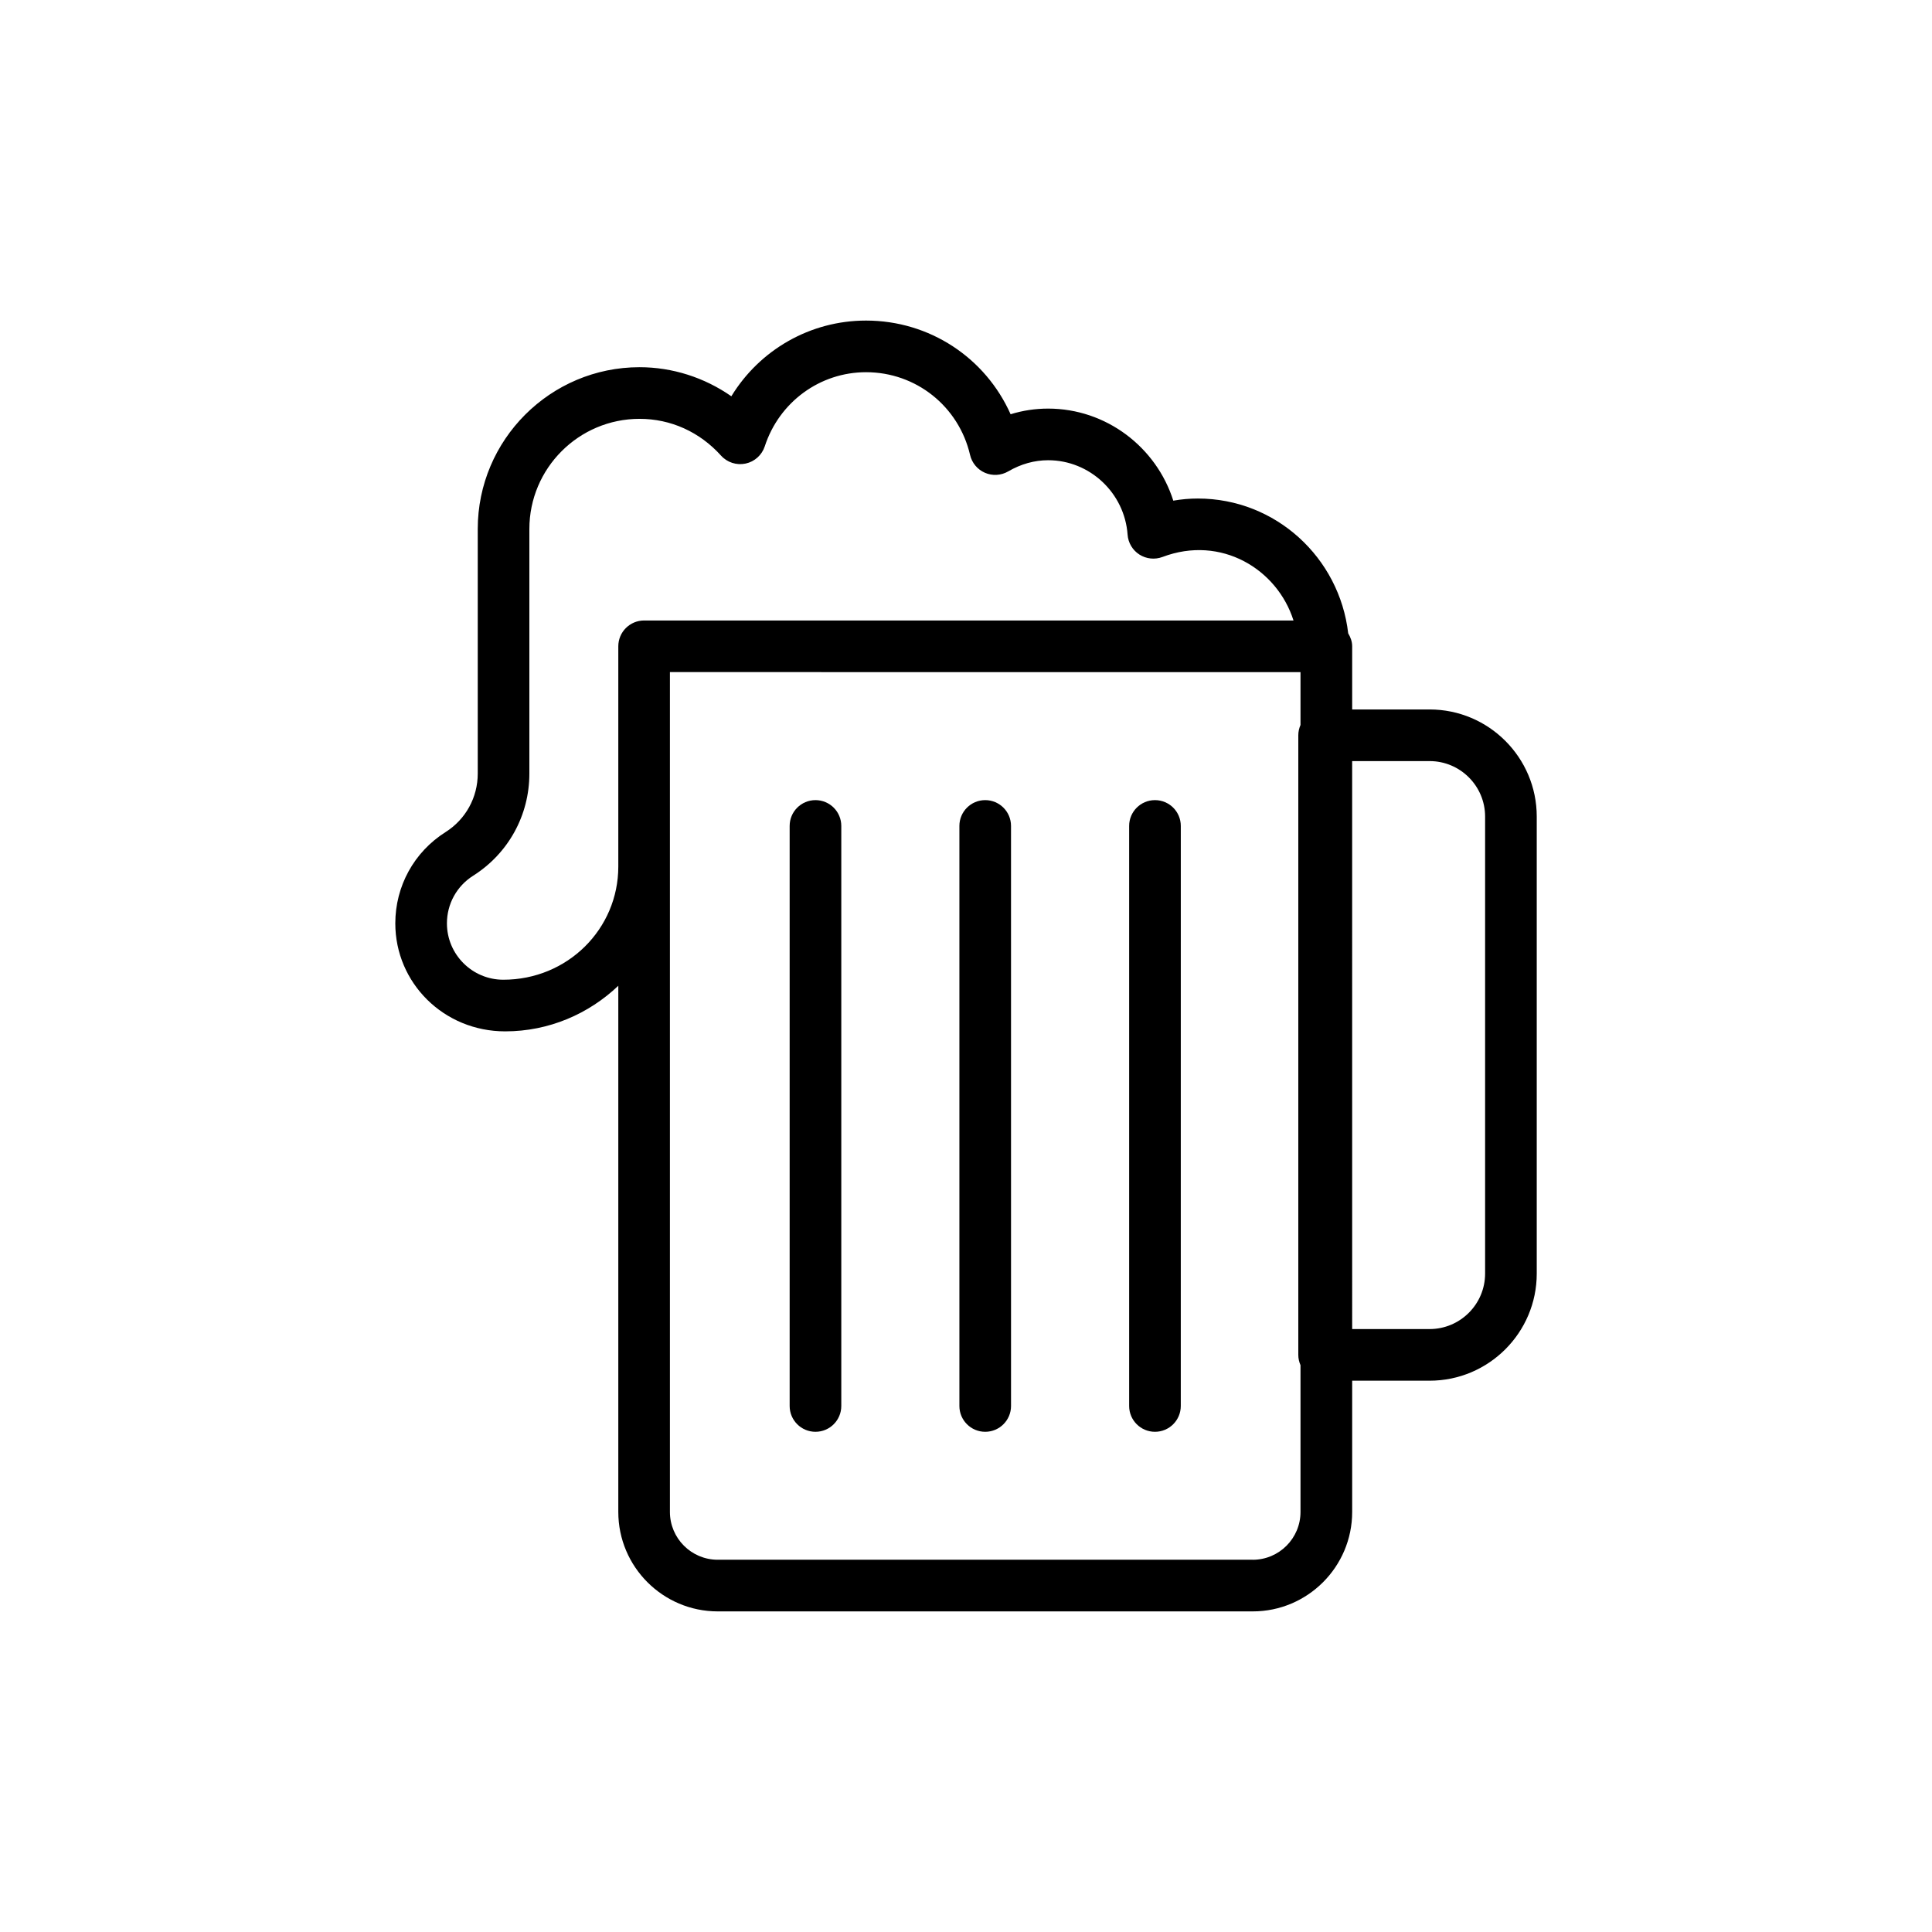 <?xml version="1.0" encoding="UTF-8"?>
<!-- Uploaded to: SVG Repo, www.svgrepo.com, Generator: SVG Repo Mixer Tools -->
<svg fill="#000000" width="800px" height="800px" version="1.1" viewBox="144 144 512 512" xmlns="http://www.w3.org/2000/svg">
 <g>
  <path d="m501.29 311.86c-2.305-20.059-19.195-35.746-39.859-35.746-2.156 0-4.324 0.191-6.496 0.566-4.492-14.18-17.781-24.398-33.164-24.398-3.391 0-6.715 0.5-9.949 1.5-6.652-14.941-21.445-24.828-38.312-24.828-14.805 0-28.184 7.766-35.695 20.062-7.121-4.965-15.609-7.703-24.328-7.703-23.641 0-42.879 19.234-42.879 42.879v64.82c0 6.324-3.191 12.121-8.531 15.5-8.336 5.273-13.316 14.316-13.316 24.188 0 15.781 12.84 28.621 29.113 28.621 11.629 0 22.152-4.641 29.984-12.082v139.45c0 14.527 11.82 26.348 26.348 26.348h141.79c14.523 0 26.344-11.82 26.344-26.348v-34.789h20.523c15.656 0 28.391-12.734 28.391-28.387v-121.11c0-15.652-12.734-28.387-28.391-28.387h-20.523v-16.742c0-1.27-0.438-2.394-1.043-3.414zm-223.91 91.777c-8.238 0-14.938-6.703-14.938-14.938 0-5.152 2.598-9.867 6.949-12.625 9.332-5.902 14.898-16.023 14.898-27.062v-64.82c0-16.098 13.094-29.195 29.195-29.195 8.27 0 15.938 3.461 21.598 9.746 1.637 1.812 4.109 2.617 6.504 2.109 2.387-0.504 4.324-2.246 5.086-4.57 3.832-11.75 14.617-19.645 26.84-19.645 13.219 0 24.555 9.02 27.566 21.93 0.492 2.113 1.957 3.867 3.949 4.727 1.988 0.859 4.269 0.727 6.148-0.363 3.387-1.969 6.953-2.965 10.598-2.965 11.016 0 20.262 8.664 21.051 19.727 0.152 2.156 1.316 4.113 3.137 5.273 1.82 1.164 4.086 1.391 6.106 0.637 15.52-5.875 30.41 3.211 34.723 16.832h-172.09c-3.777 0-6.844 3.062-6.844 6.84v58.375c0 16.535-13.453 29.988-30.477 29.988zm198.61 153.71h-141.79c-6.981 0-12.664-5.684-12.664-12.664v-222.57l167.11 0.004v14.012c-0.367 0.84-0.582 1.754-0.582 2.727v164.2c0 0.973 0.215 1.891 0.582 2.727v38.902c0 6.988-5.676 12.668-12.66 12.668zm46.871-211.65c8.109 0 14.707 6.594 14.707 14.703v121.11c0 8.109-6.598 14.703-14.707 14.703h-20.523l-0.004-150.52z"/>
  <path d="m360.11 356.04c-3.777 0-6.844 3.062-6.844 6.84v153.72c0 3.777 3.062 6.84 6.844 6.84 3.777 0 6.84-3.062 6.84-6.84v-153.72c0-3.777-3.062-6.84-6.84-6.84z"/>
  <path d="m405.09 356.04c-3.777 0-6.84 3.062-6.84 6.84v153.72c0 3.777 3.062 6.84 6.84 6.84s6.844-3.062 6.844-6.84l-0.004-153.72c0-3.777-3.062-6.84-6.84-6.84z"/>
  <path d="m450.08 356.04c-3.777 0-6.844 3.062-6.844 6.84v153.72c0 3.777 3.062 6.84 6.844 6.84 3.777 0 6.84-3.062 6.84-6.84l0.004-153.72c0-3.777-3.066-6.84-6.844-6.84z"/>
 </g>
</svg>